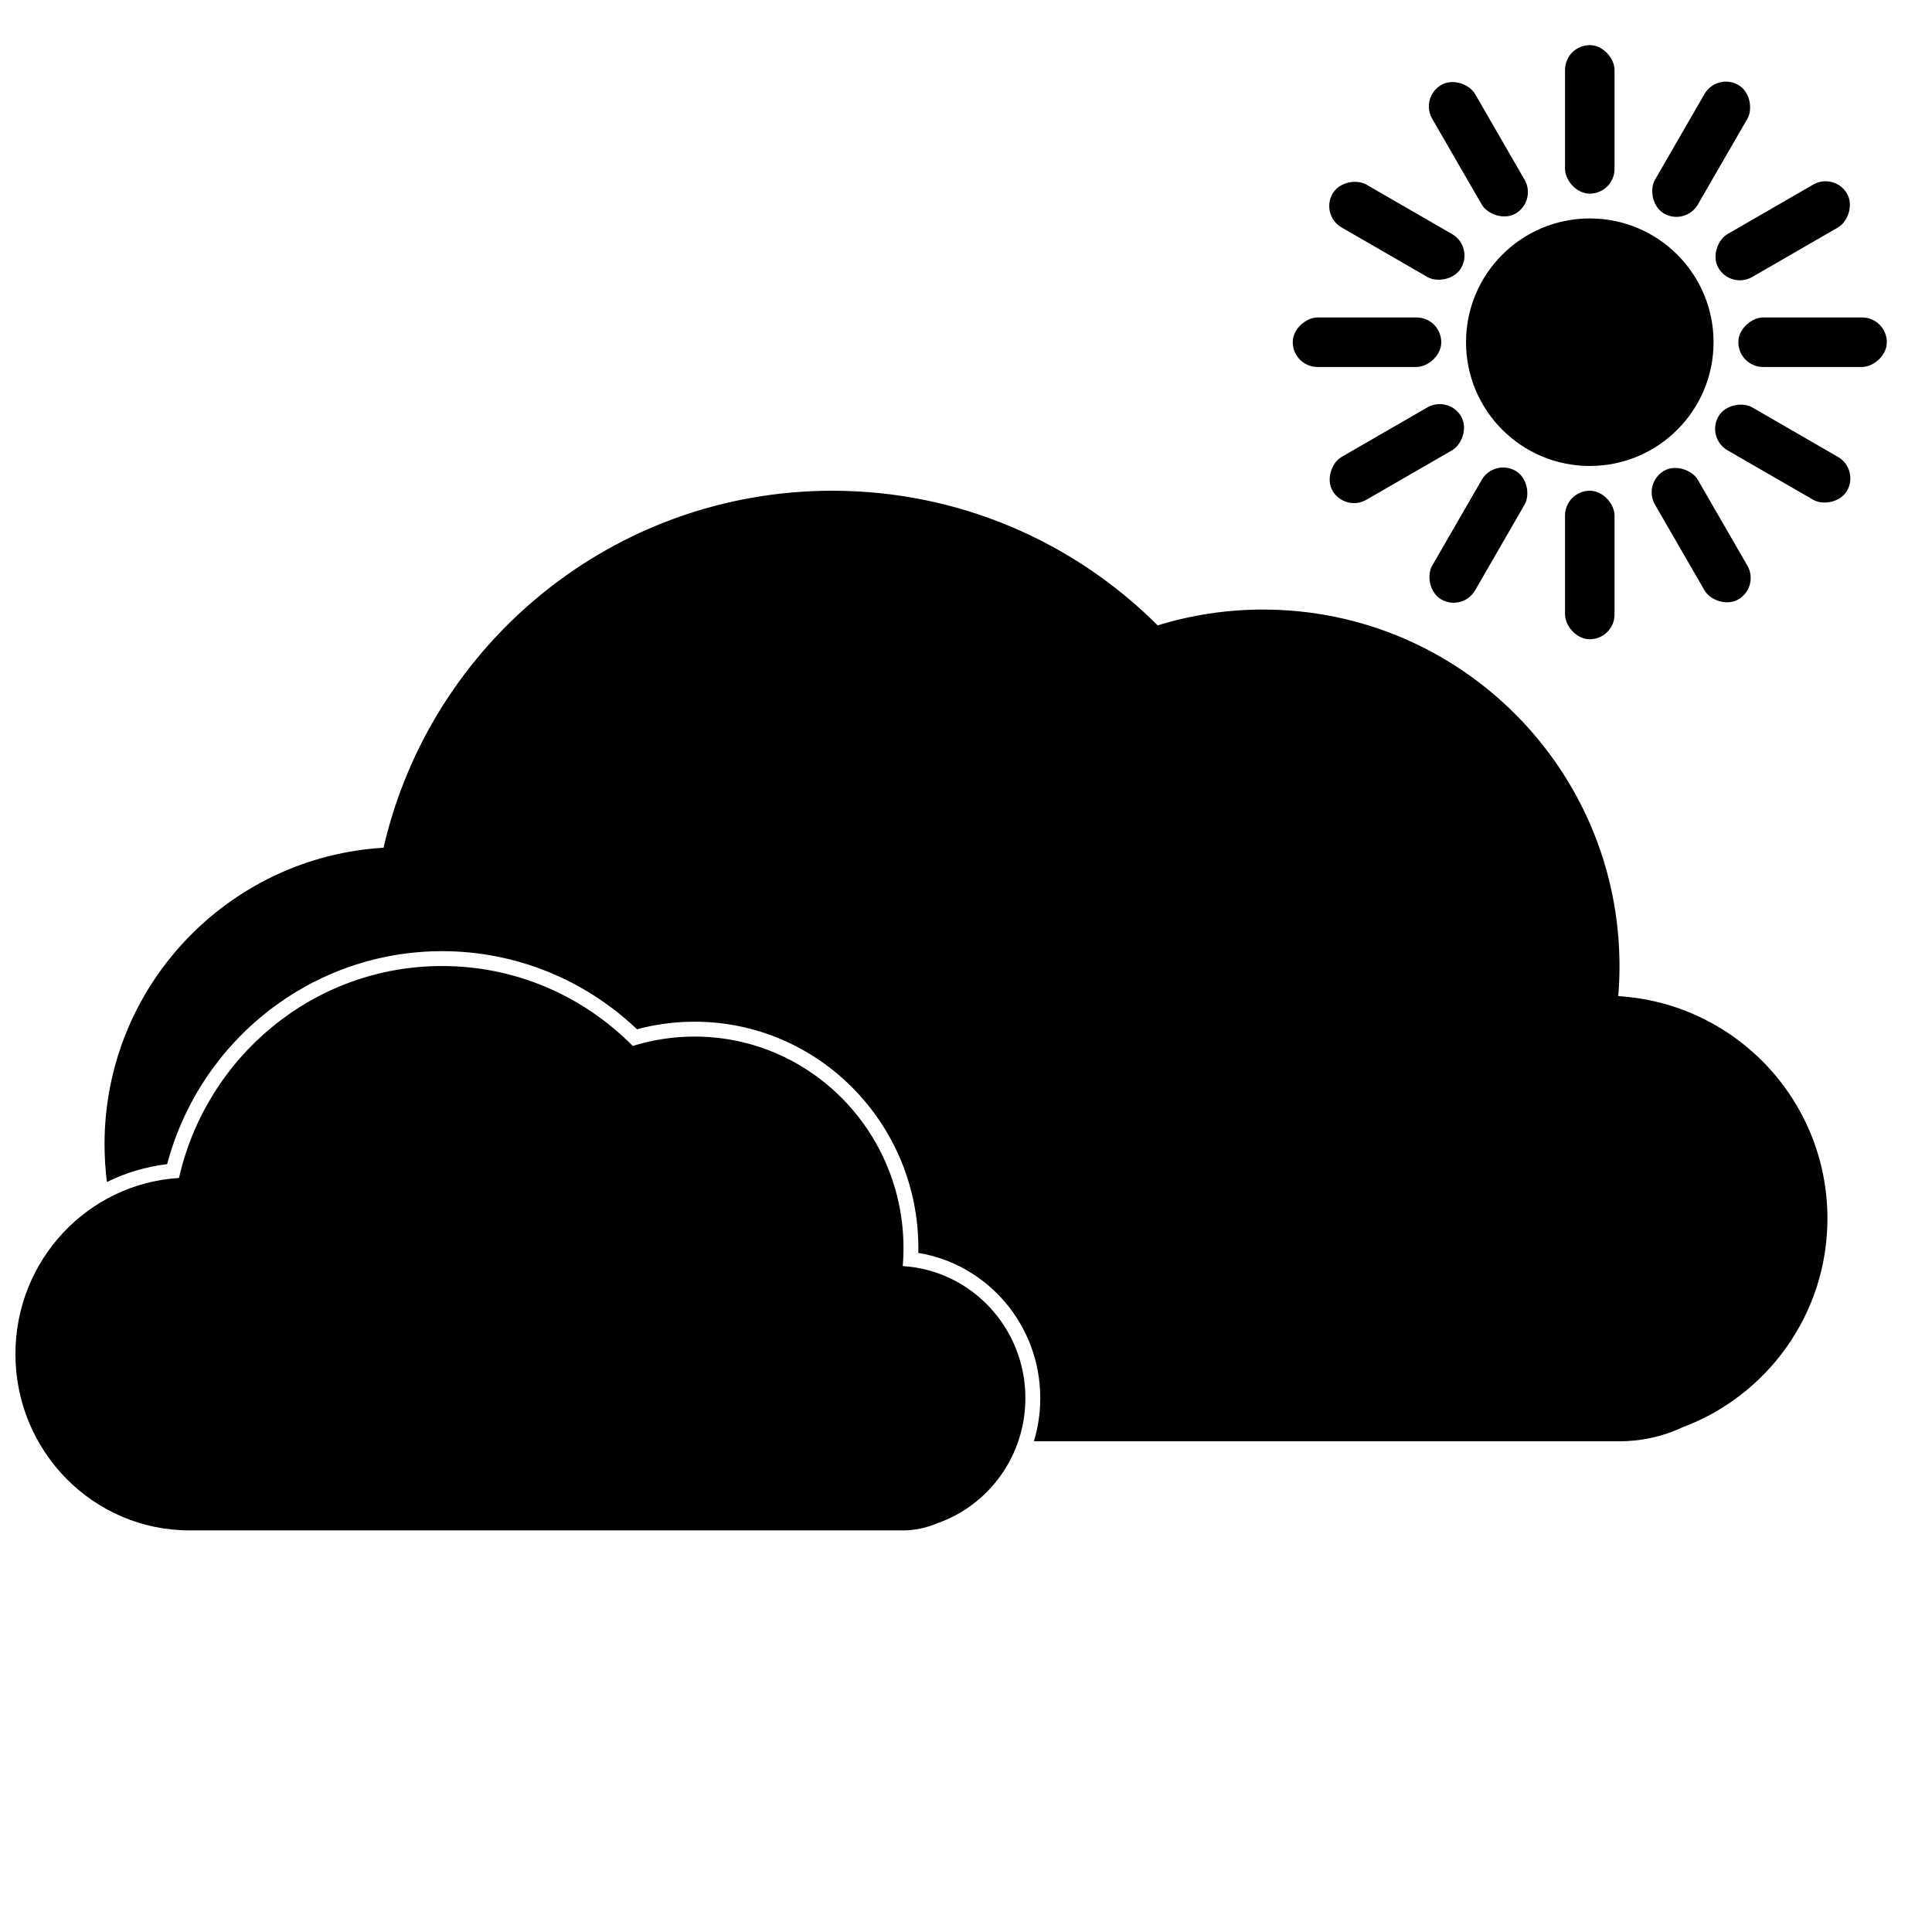 <?xml version="1.0" encoding="UTF-8"?>
<!-- The Best Svg Icon site in the world: iconSvg.co, Visit us! https://iconsvg.co -->
<svg width="800px" height="800px" version="1.1" viewBox="144 144 512 512" xmlns="http://www.w3.org/2000/svg">
 <defs>
  <clipPath id="a">
   <path d="m148.09 274h480.91v276h-480.91z"/>
  </clipPath>
 </defs>
 <path d="m598.11 234.69c0 18.113-14.684 32.797-32.797 32.797-18.117 0-32.801-14.684-32.801-32.797 0-18.117 14.684-32.801 32.801-32.801 18.113 0 32.797 14.684 32.797 32.801" fill-rule="evenodd"/>
 <path d="m565.31 155.96c3.621 0 6.559 3.621 6.559 6.559v26.238c0 3.621-2.938 6.559-6.559 6.559s-6.559-3.621-6.559-6.559v-26.238c0-3.621 2.938-6.559 6.559-6.559z" fill-rule="evenodd"/>
 <path d="m565.31 274.05c3.621 0 6.559 3.621 6.559 6.559v26.238c0 3.621-2.938 6.559-6.559 6.559s-6.559-3.621-6.559-6.559v-26.238c0-3.621 2.938-6.559 6.559-6.559z" fill-rule="evenodd"/>
 <path d="m644.03 234.69c0 3.621-3.621 6.559-6.559 6.559h-26.238c-3.621 0-6.559-2.938-6.559-6.559s3.621-6.559 6.559-6.559h26.238c3.621 0 6.559 2.938 6.559 6.559z" fill-rule="evenodd"/>
 <path d="m525.95 234.69c0 3.621-3.621 6.559-6.559 6.559h-26.238c-3.621 0-6.559-2.938-6.559-6.559s3.621-6.559 6.559-6.559h26.238c3.621 0 6.559 2.938 6.559 6.559z" fill-rule="evenodd"/>
 <path d="m633.48 195.32c1.812 3.137 0.141 7.492-2.402 8.961l-22.723 13.121c-3.137 1.812-7.148 0.738-8.961-2.402-1.812-3.137-0.141-7.492 2.402-8.961l22.723-13.121c3.137-1.812 7.148-0.738 8.961 2.402z" fill-rule="evenodd"/>
 <path d="m531.22 254.37c1.812 3.137 0.141 7.492-2.402 8.961l-22.723 13.121c-3.137 1.812-7.148 0.738-8.961-2.402-1.812-3.137-0.141-7.492 2.402-8.961l22.723-13.121c3.137-1.812 7.148-0.738 8.961 2.402z" fill-rule="evenodd"/>
 <path d="m604.67 166.51c3.137 1.812 3.871 6.418 2.402 8.961l-13.121 22.723c-1.812 3.137-5.824 4.211-8.961 2.402-3.137-1.812-3.871-6.418-2.402-8.961l13.121-22.723c1.812-3.137 5.824-4.211 8.961-2.402z" fill-rule="evenodd"/>
 <path d="m545.63 268.77c3.137 1.812 3.871 6.418 2.402 8.961l-13.121 22.723c-1.812 3.137-5.824 4.211-8.961 2.402-3.137-1.812-3.871-6.418-2.402-8.961l13.121-22.723c1.812-3.137 5.824-4.211 8.961-2.402z" fill-rule="evenodd"/>
 <path d="m525.95 166.51c3.137-1.812 7.492-0.141 8.961 2.402l13.121 22.723c1.812 3.137 0.738 7.148-2.402 8.961-3.137 1.812-7.492 0.141-8.961-2.402l-13.121-22.723c-1.812-3.137-0.738-7.148 2.402-8.961z" fill-rule="evenodd"/>
 <path d="m584.99 268.77c3.137-1.812 7.492-0.141 8.961 2.402l13.121 22.723c1.812 3.137 0.738 7.148-2.402 8.961-3.137 1.812-7.492 0.141-8.961-2.402l-13.121-22.723c-1.812-3.137-0.738-7.148 2.402-8.961z" fill-rule="evenodd"/>
 <path d="m497.14 195.32c1.812-3.137 6.418-3.871 8.961-2.402l22.723 13.121c3.137 1.812 4.211 5.824 2.402 8.961-1.812 3.137-6.418 3.871-8.961 2.402l-22.723-13.121c-3.137-1.812-4.211-5.824-2.402-8.961z" fill-rule="evenodd"/>
 <path d="m599.4 254.37c1.812-3.137 6.418-3.871 8.961-2.402l22.723 13.121c3.137 1.812 4.211 5.824 2.402 8.961-1.812 3.137-6.418 3.871-8.961 2.402l-22.723-13.121c-3.137-1.812-4.211-5.824-2.402-8.961z" fill-rule="evenodd"/>
 <g clip-path="url(#a)">
  <path d="m194.41 549.57h-0.176c-25.484 0-46.145-20.926-46.145-46.738 0-24.863 19.164-45.188 43.344-46.656 7.293-32.176 35.734-56.172 69.715-56.172 19.734 0 37.602 8.094 50.543 21.184 5.176-1.617 10.672-2.488 16.371-2.488 30.582 0 55.375 25.109 55.375 56.086 0 1.598-0.066 3.176-0.195 4.738 18.129 1.105 32.496 16.352 32.496 34.992 0 15.391-9.789 28.465-23.406 33.18-2.824 1.207-5.93 1.875-9.191 1.875h-188.61-0.121zm-22.074-92.332c-0.414-3.273-0.629-6.613-0.629-10.004 0-41.871 32.688-76.105 73.938-78.578 12.438-54.188 60.961-94.605 118.93-94.605 33.664 0 64.148 13.633 86.223 35.684 8.824-2.727 18.203-4.195 27.922-4.195 52.172 0 94.465 42.293 94.465 94.465 0 2.688-0.113 5.348-0.332 7.981 30.93 1.859 55.438 27.535 55.438 58.93 0 25.355-15.984 46.973-38.422 55.34-5.066 2.375-10.719 3.699-16.684 3.699h-155.19c1.098-3.633 1.688-7.477 1.688-11.438 0-19.301-13.914-35.461-32.316-38.484 0.008-0.414 0.012-0.828 0.012-1.246 0-33.137-26.543-60.023-59.309-60.023-5.203 0-10.32 0.68-15.258 2.004-13.871-13.191-32.18-20.699-51.656-20.699-34.402 0-64.09 23.48-72.863 56.441-5.668 0.68-11.035 2.312-15.949 4.731z" fill-rule="evenodd"/>
 </g>
</svg>